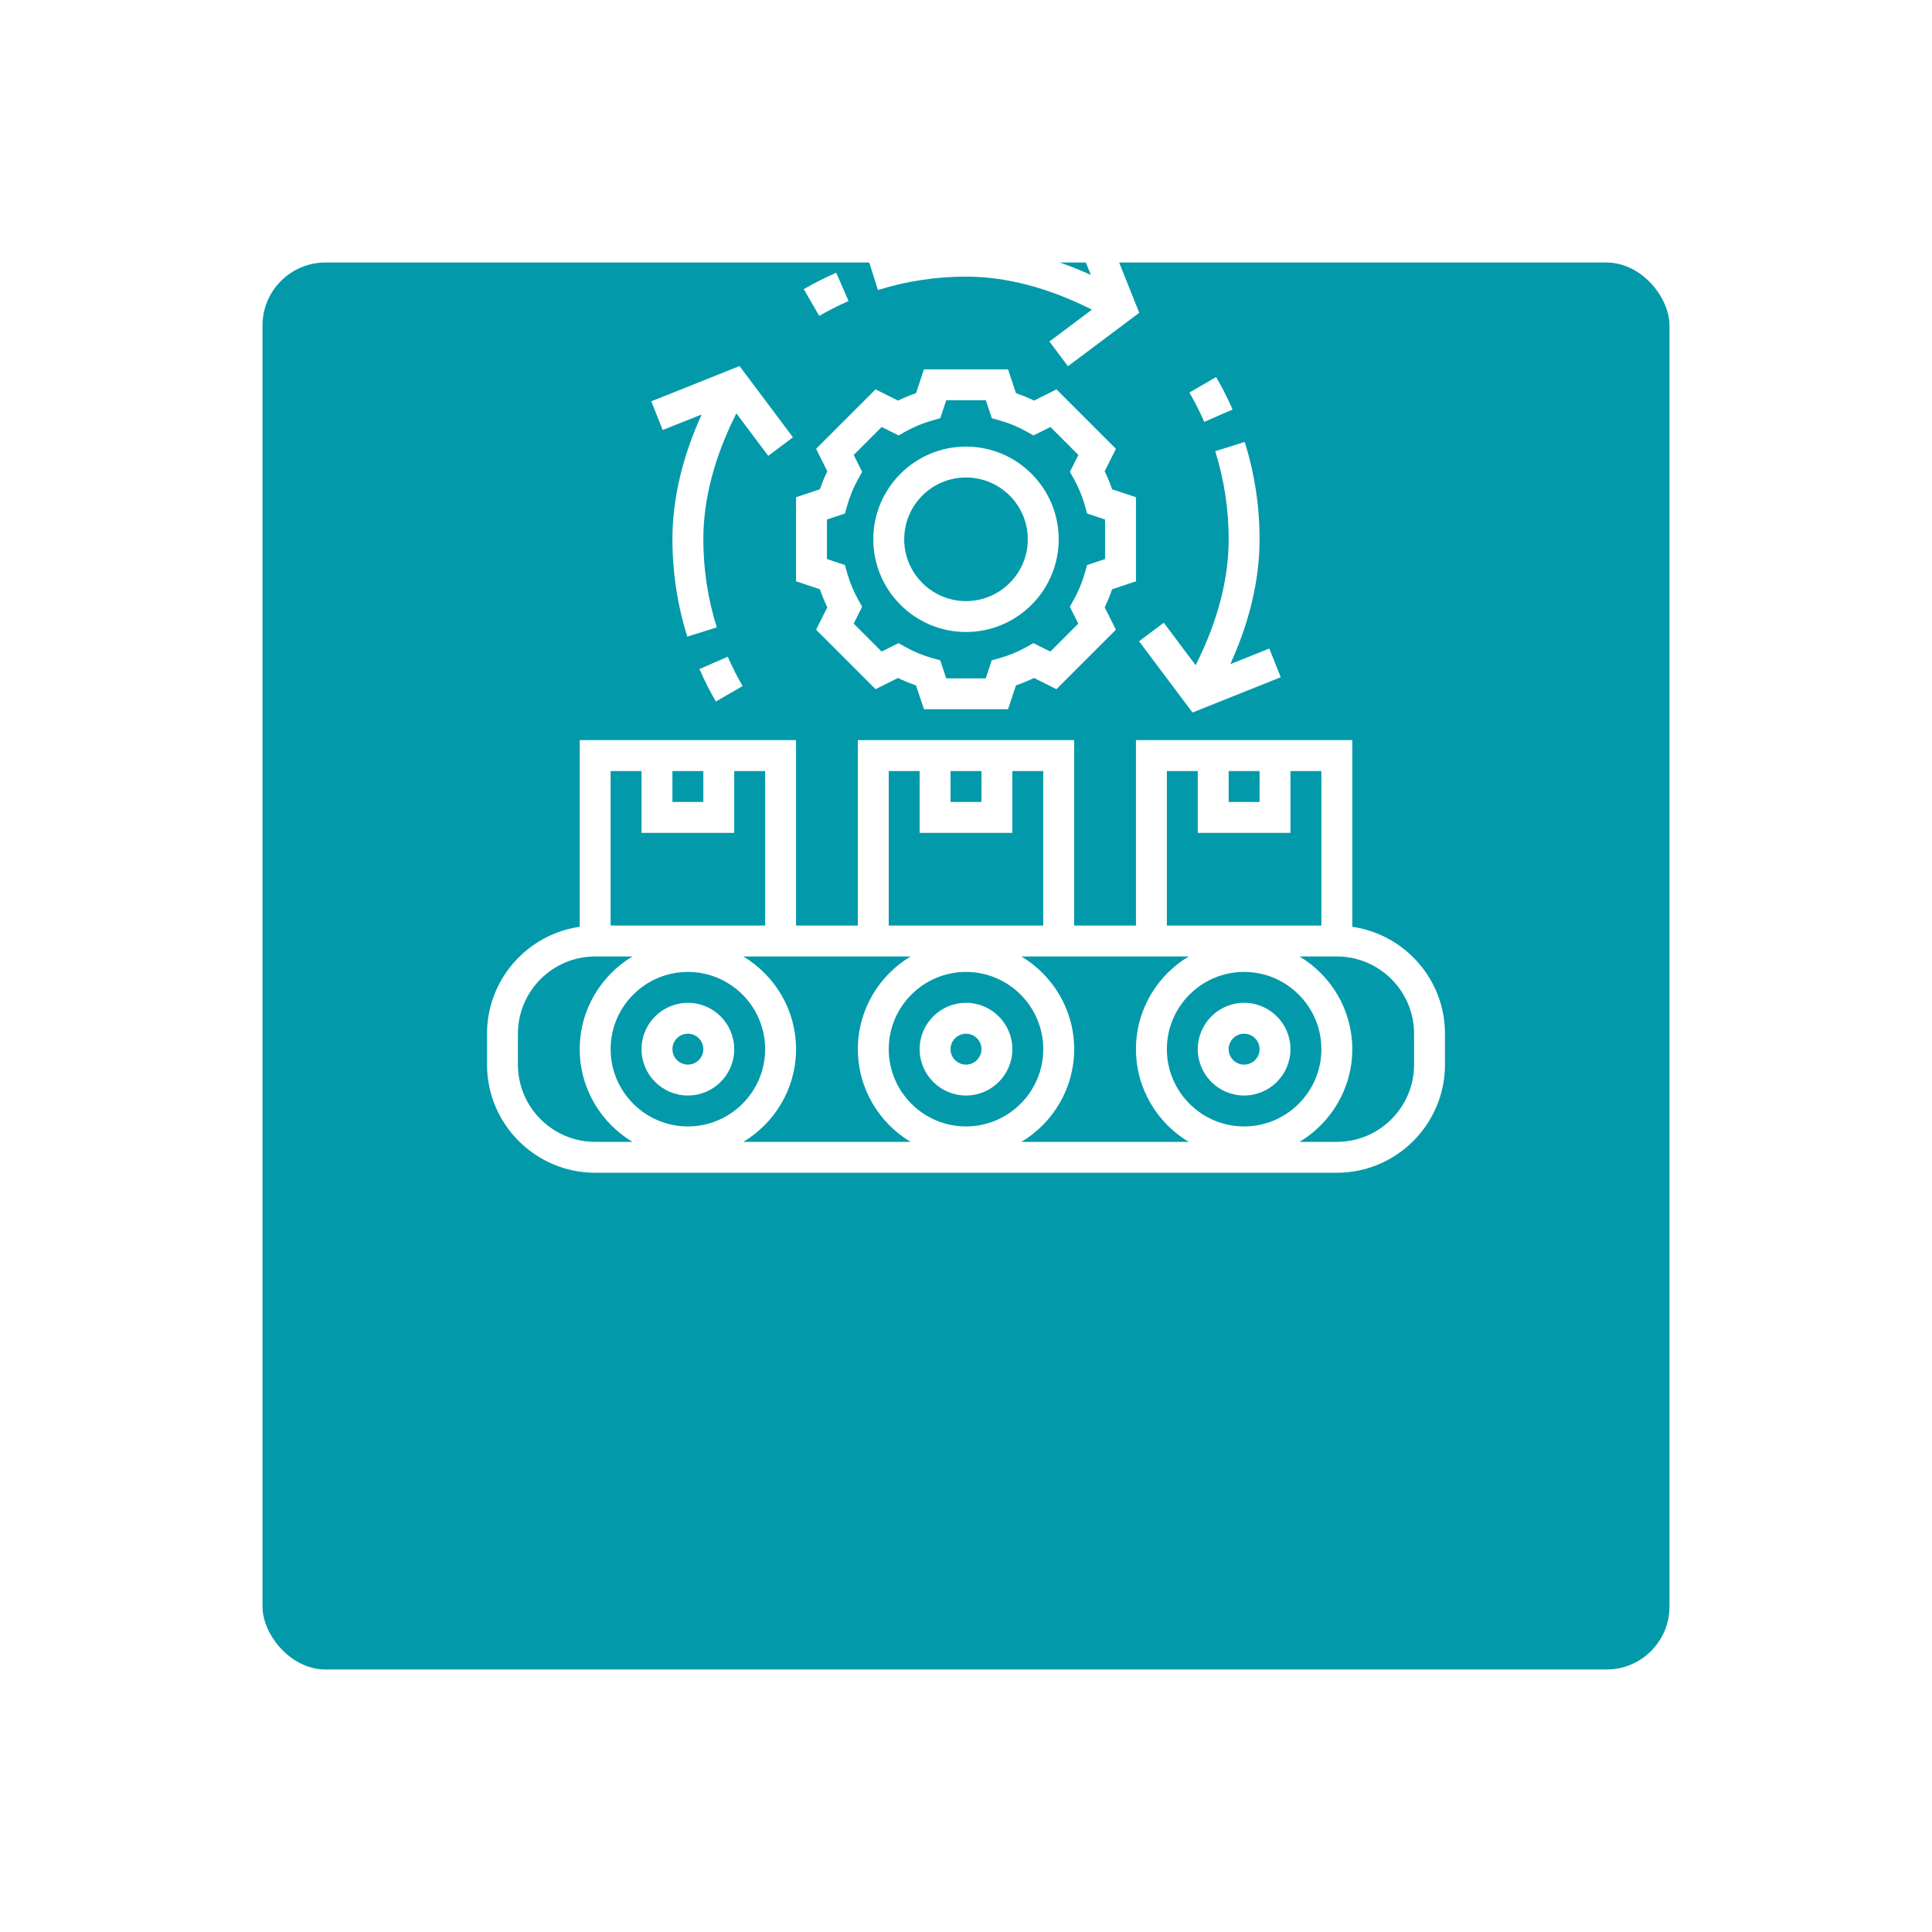 <svg width="184" height="184" viewBox="0 0 184 184" fill="none" xmlns="http://www.w3.org/2000/svg">
<g filter="url(#filter0_d_67_2995)">
<rect x="25" width="134" height="134" rx="6" fill="#029AAA"/>
</g>
<path d="M65.513 104.335C67.947 104.335 69.927 102.355 69.927 99.921C69.927 97.487 67.947 95.506 65.513 95.506C63.079 95.506 61.098 97.487 61.098 99.921C61.098 102.355 63.079 104.335 65.513 104.335ZM65.513 98.449C66.325 98.449 66.984 99.108 66.984 99.921C66.984 100.733 66.325 101.392 65.513 101.392C64.7 101.392 64.041 100.733 64.041 99.921C64.041 99.108 64.7 98.449 65.513 98.449Z" fill="white"/>
<path d="M92 104.335C94.434 104.335 96.415 102.355 96.415 99.921C96.415 97.487 94.434 95.506 92 95.506C89.566 95.506 87.585 97.487 87.585 99.921C87.585 102.355 89.566 104.335 92 104.335ZM92 98.449C92.812 98.449 93.472 99.108 93.472 99.921C93.472 100.733 92.812 101.392 92 101.392C91.188 101.392 90.528 100.733 90.528 99.921C90.528 99.108 91.188 98.449 92 98.449Z" fill="white"/>
<path d="M118.487 95.506C116.053 95.506 114.073 97.487 114.073 99.921C114.073 102.355 116.053 104.335 118.487 104.335C120.921 104.335 122.902 102.355 122.902 99.921C122.902 97.487 120.921 95.506 118.487 95.506ZM118.487 101.392C117.675 101.392 117.016 100.733 117.016 99.921C117.016 99.108 117.675 98.449 118.487 98.449C119.299 98.449 119.959 99.108 119.959 99.921C119.959 100.733 119.299 101.392 118.487 101.392Z" fill="white"/>
<path d="M128.788 88.265V70.489H108.187V88.147H102.301V70.489H81.699V88.147H75.813V70.489H55.212V88.265C50.23 88.983 46.383 93.27 46.383 98.448V101.391C46.383 107.07 51.005 111.692 56.684 111.692H127.316C132.995 111.692 137.617 107.07 137.617 101.391V98.448C137.617 93.271 133.77 88.983 128.788 88.265ZM117.016 73.434H119.959V76.377H117.016V73.434ZM111.13 73.434H114.073V79.32H122.902V73.434H125.845V88.149H111.13V73.434ZM118.487 107.279C114.43 107.279 111.13 103.978 111.13 99.921C111.13 95.864 114.43 92.564 118.487 92.564C122.544 92.564 125.845 95.864 125.845 99.921C125.845 103.978 122.544 107.279 118.487 107.279ZM108.187 99.921C108.187 103.67 110.207 106.948 113.209 108.75H97.278C100.28 106.948 102.301 103.67 102.301 99.921C102.301 96.172 100.28 92.895 97.278 91.092H113.21C110.207 92.893 108.187 96.172 108.187 99.921ZM65.513 92.564C69.57 92.564 72.87 95.864 72.87 99.921C72.87 103.978 69.57 107.279 65.513 107.279C61.456 107.279 58.155 103.978 58.155 99.921C58.155 95.864 61.456 92.564 65.513 92.564ZM75.813 99.921C75.813 96.172 73.793 92.895 70.791 91.092H86.723C83.721 92.895 81.701 96.172 81.701 99.921C81.701 103.67 83.721 106.948 86.723 108.75H70.791C73.793 106.948 75.813 103.669 75.813 99.921ZM99.358 99.921C99.358 103.978 96.057 107.279 92 107.279C87.943 107.279 84.642 103.978 84.642 99.921C84.642 95.864 87.943 92.564 92 92.564C96.057 92.564 99.358 95.864 99.358 99.921ZM90.528 73.434H93.472V76.377H90.528V73.434ZM84.642 73.434H87.585V79.32H96.415V73.434H99.358V88.149H84.642V73.434ZM64.041 73.434H66.984V76.377H64.041V73.434ZM61.098 73.434V79.32H69.927V73.434H72.87V88.149H58.155V73.434H61.098ZM49.326 101.393V98.45C49.326 94.393 52.627 91.092 56.684 91.092H60.234C57.232 92.893 55.212 96.172 55.212 99.921C55.212 103.67 57.232 106.948 60.234 108.75H56.684C52.627 108.75 49.326 105.448 49.326 101.393ZM134.674 101.393C134.674 105.45 131.373 108.75 127.316 108.75H123.766C126.767 106.948 128.788 103.67 128.788 99.921C128.788 96.172 126.767 92.895 123.766 91.092H127.316C131.373 91.092 134.674 94.393 134.674 98.45V101.393Z" fill="white"/>
<path d="M78.792 57.835L77.722 59.974L83.384 65.636L85.522 64.566C86.074 64.837 86.648 65.072 87.238 65.272L87.996 67.544H96.002L96.76 65.272C97.35 65.072 97.924 64.835 98.476 64.566L100.614 65.636L106.277 59.974L105.207 57.835C105.478 57.284 105.713 56.71 105.913 56.12L108.187 55.363V47.357L105.915 46.599C105.713 46.01 105.478 45.436 105.208 44.883L106.278 42.745L100.616 37.083L98.478 38.152C97.926 37.882 97.352 37.646 96.762 37.446L96.004 35.174H87.997L87.24 37.446C86.65 37.646 86.076 37.883 85.524 38.152L83.386 37.083L77.723 42.745L78.793 44.883C78.522 45.435 78.287 46.009 78.087 46.599L75.813 47.357V55.363L78.085 56.121C78.287 56.71 78.522 57.284 78.792 57.835ZM78.756 49.477L80.469 48.906L80.681 48.157C80.936 47.263 81.287 46.408 81.73 45.617L82.11 44.938L81.305 43.326L83.967 40.664L85.581 41.469L86.261 41.088C87.047 40.647 87.9 40.295 88.798 40.042L89.548 39.83L90.121 38.116H93.886L94.459 39.83L95.209 40.042C96.105 40.295 96.959 40.647 97.746 41.088L98.426 41.469L100.04 40.664L102.702 43.326L101.897 44.938L102.277 45.617C102.72 46.408 103.072 47.263 103.326 48.157L103.538 48.906L105.244 49.477V53.243L103.531 53.814L103.319 54.563C103.064 55.458 102.713 56.312 102.27 57.103L101.89 57.782L102.695 59.394L100.034 62.056L98.42 61.251L97.74 61.632C96.954 62.073 96.101 62.425 95.202 62.678L94.451 62.89L93.88 64.604H90.115L89.544 62.89L88.793 62.678C87.896 62.425 87.042 62.073 86.255 61.632L85.575 61.251L83.965 62.056L81.303 59.394L82.108 57.782L81.729 57.103C81.286 56.312 80.934 55.458 80.68 54.563L80.468 53.814L78.756 53.243V49.477Z" fill="white"/>
<path d="M92 60.19C96.869 60.19 100.829 56.23 100.829 51.361C100.829 46.492 96.869 42.532 92 42.532C87.131 42.532 83.171 46.492 83.171 51.361C83.171 56.23 87.131 60.19 92 60.19ZM92 45.475C95.246 45.475 97.886 48.115 97.886 51.361C97.886 54.607 95.246 57.247 92 57.247C88.754 57.247 86.114 54.607 86.114 51.361C86.114 48.115 88.754 45.475 92 45.475Z" fill="white"/>
<path d="M117.387 38.999C116.925 37.941 116.398 36.9 115.822 35.909L113.277 37.383C113.796 38.281 114.271 39.221 114.691 40.179L117.387 38.999Z" fill="white"/>
<path d="M113.572 67.859L121.976 64.498L120.884 61.766L117.175 63.249C119.017 59.191 119.959 55.204 119.959 51.361C119.959 48.197 119.483 45.077 118.543 42.09L115.736 42.973C116.585 45.673 117.016 48.496 117.016 51.361C117.016 55.19 115.955 59.216 113.87 63.353L110.835 59.307L108.481 61.073L113.572 67.859Z" fill="white"/>
<path d="M92 26.345C95.829 26.345 99.855 27.406 103.991 29.491L99.946 32.526L101.71 34.88L108.499 29.79L105.139 21.383L102.406 22.477L103.89 26.185C99.83 24.344 95.844 23.402 92 23.402C88.839 23.402 85.718 23.879 82.729 24.816L83.612 27.624C86.316 26.775 89.138 26.345 92 26.345Z" fill="white"/>
<path d="M80.816 28.67L79.639 25.974C78.58 26.436 77.541 26.963 76.547 27.537L78.022 30.084C78.918 29.565 79.86 29.088 80.816 28.67Z" fill="white"/>
<path d="M68.177 66.813L70.723 65.339C70.204 64.441 69.728 63.501 69.309 62.543L66.613 63.723C67.077 64.781 67.602 65.82 68.177 66.813Z" fill="white"/>
<path d="M66.825 39.471C64.983 43.529 64.041 47.516 64.041 51.361C64.041 54.525 64.517 57.644 65.457 60.631L68.264 59.748C67.415 57.048 66.984 54.226 66.984 51.361C66.984 47.532 68.045 43.506 70.13 39.368L73.165 43.414L75.519 41.649L70.428 34.861L62.024 38.221L63.116 40.954L66.825 39.471Z" fill="white"/>
<defs>
<filter id="filter0_d_67_2995" x="0" y="0" width="184" height="184" filterUnits="userSpaceOnUse" color-interpolation-filters="sRGB">
<feFlood flood-opacity="0" result="BackgroundImageFix"/>
<feColorMatrix in="SourceAlpha" type="matrix" values="0 0 0 0 0 0 0 0 0 0 0 0 0 0 0 0 0 0 127 0" result="hardAlpha"/>
<feOffset dy="25"/>
<feGaussianBlur stdDeviation="12.5"/>
<feComposite in2="hardAlpha" operator="out"/>
<feColorMatrix type="matrix" values="0 0 0 0 0 0 0 0 0 0.537 0 0 0 0 0.593 0 0 0 0.2 0"/>
<feBlend mode="normal" in2="BackgroundImageFix" result="effect1_dropShadow_67_2995"/>
<feBlend mode="normal" in="SourceGraphic" in2="effect1_dropShadow_67_2995" result="shape"/>
</filter>
</defs>
</svg>
